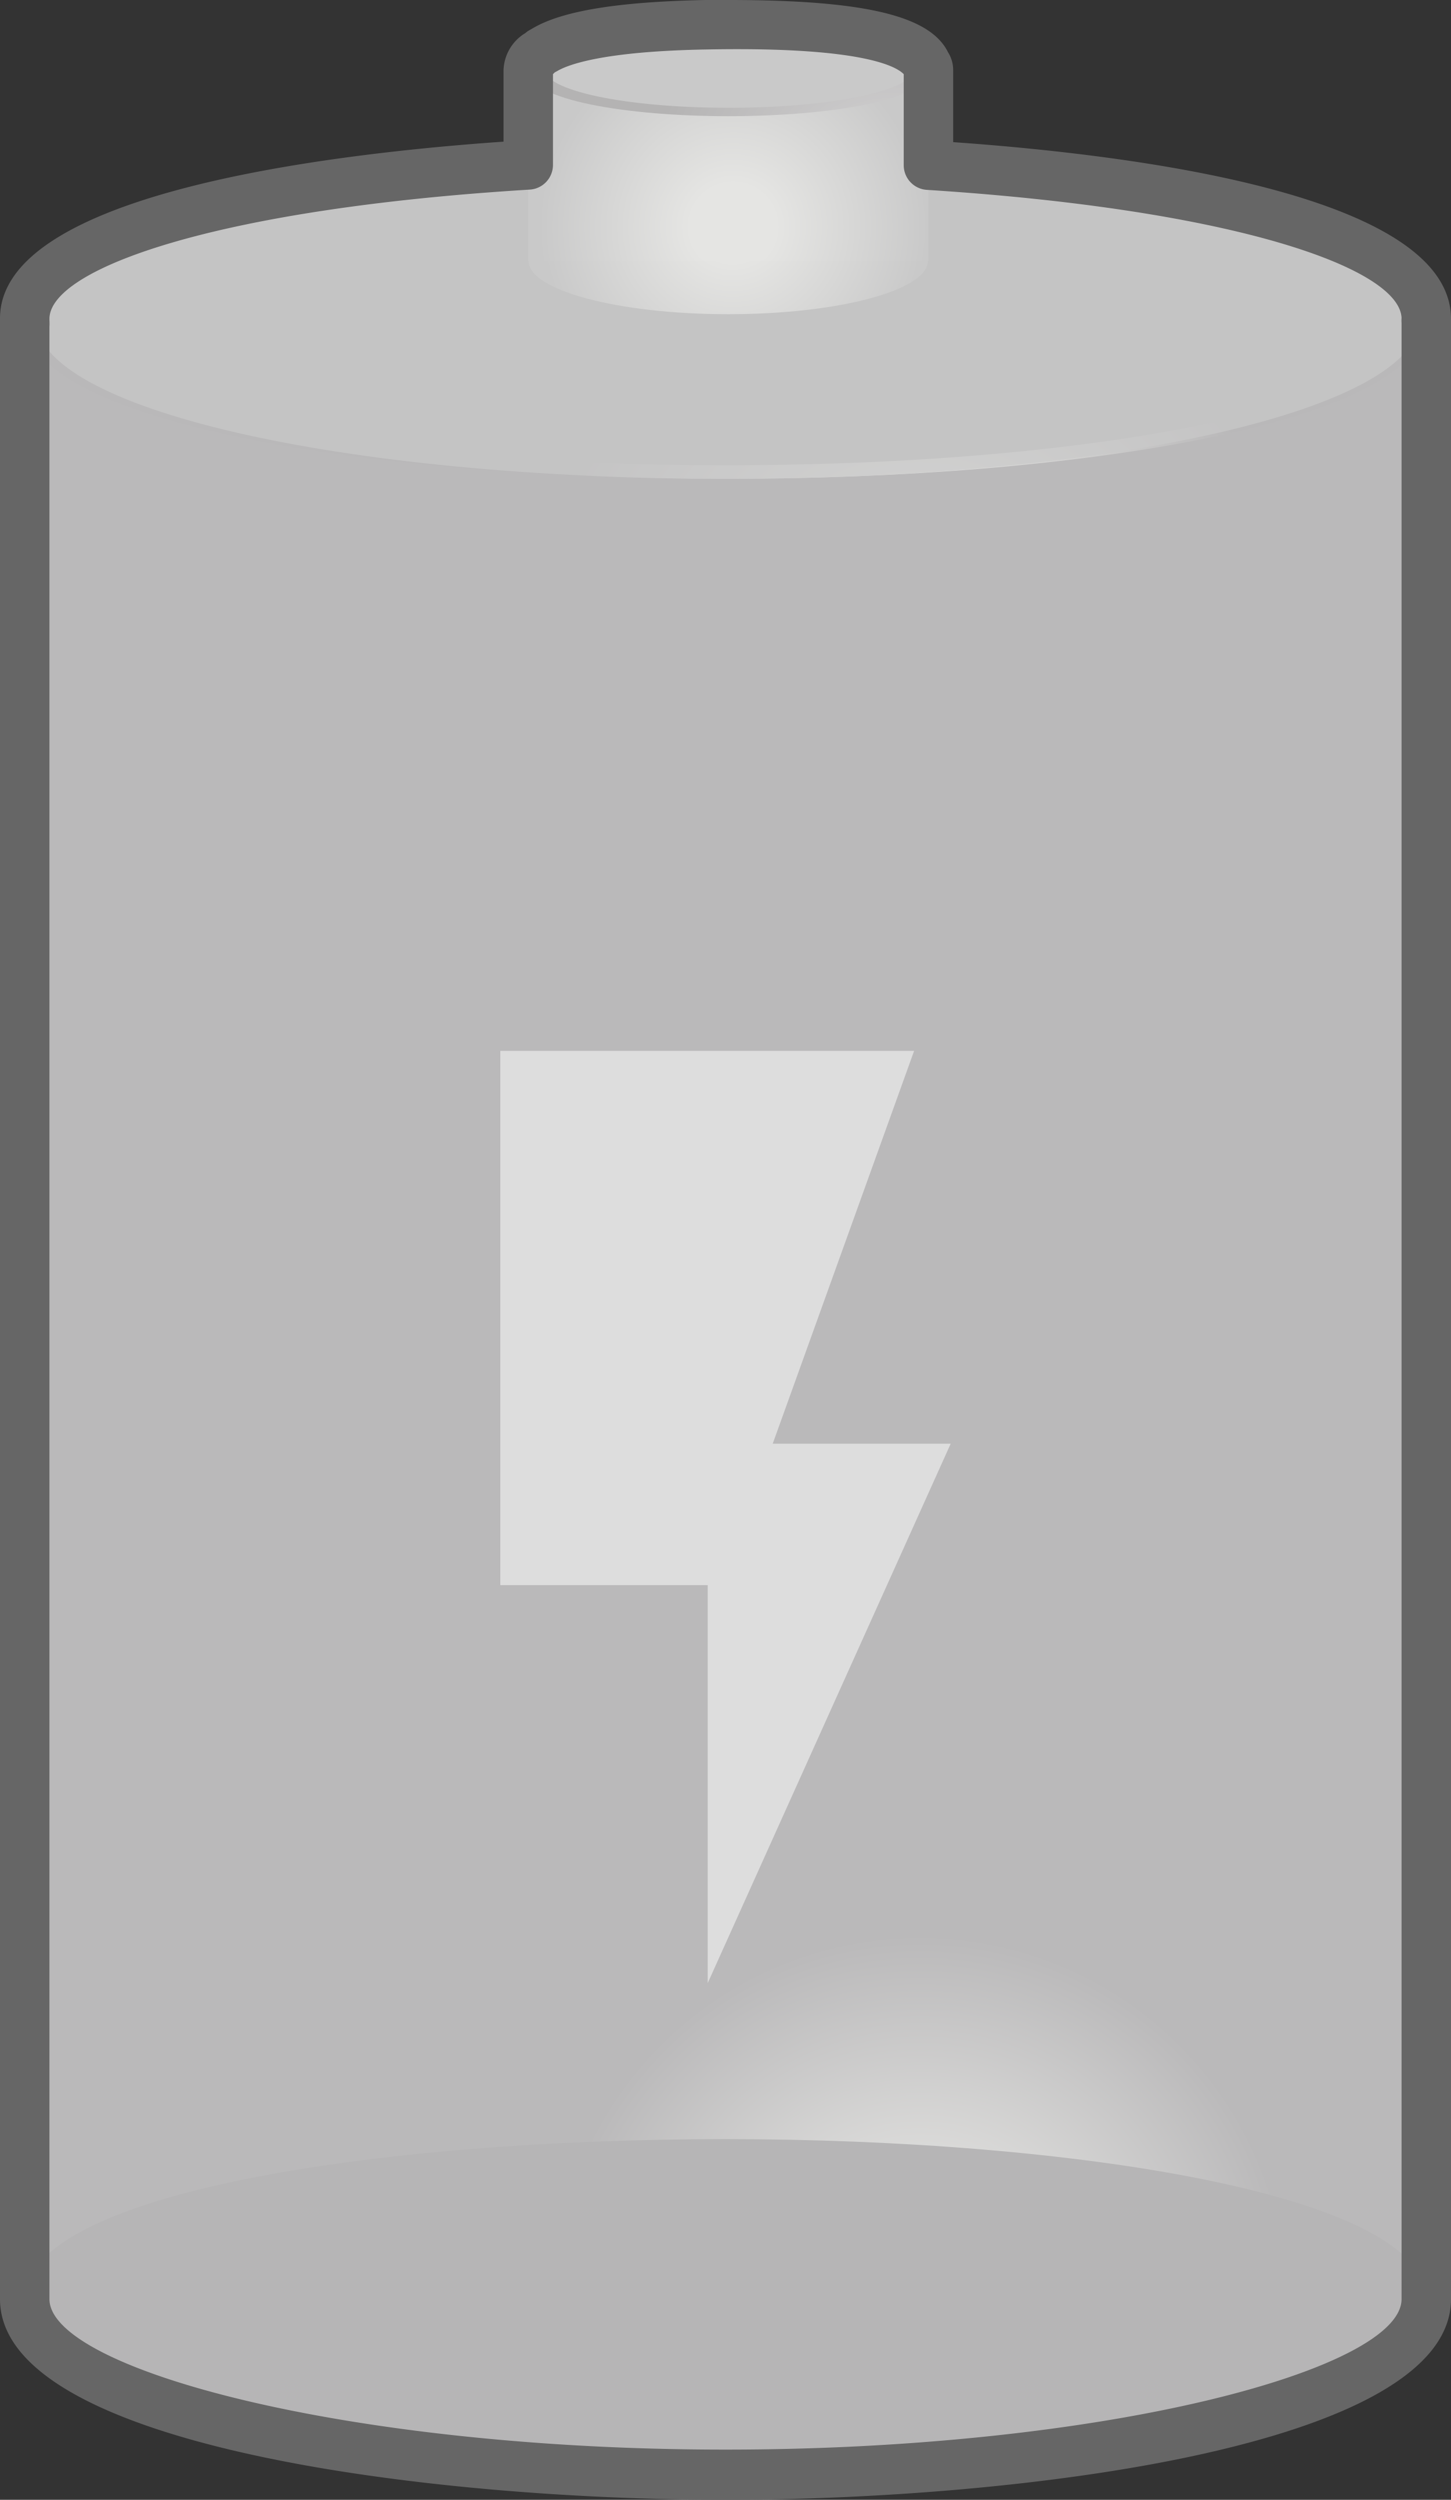 <svg xmlns="http://www.w3.org/2000/svg" xmlns:xlink="http://www.w3.org/1999/xlink" viewBox="0 0 58.7 101.12"><rect x="0" y="0" width="58.7" height="101.12" fill="#333333" stroke="none"/><defs><style>.cls-1{fill:url(#radial-gradient);}.cls-2{fill:#b6b5b6;}.cls-3{fill:url(#radial-gradient-2);}.cls-4{opacity:0.7;fill:url(#radial-gradient-3);}.cls-5{fill:url(#radial-gradient-4);}.cls-6{fill:url(#radial-gradient-5);}.cls-7{fill:url(#radial-gradient-6);}.cls-8{fill:url(#radial-gradient-7);}.cls-9{fill:#fff;opacity:0.51;}.cls-10{fill:#666;}</style><radialGradient id="radial-gradient" cx="-5594.8" cy="-8336.81" r="14.95" gradientTransform="translate(5632 8430)" gradientUnits="userSpaceOnUse"><stop offset="0.22" stop-color="#e5e5e3"/><stop offset="1" stop-color="#bab9ba"/></radialGradient><radialGradient id="radial-gradient-2" cx="-5594.8" cy="-6725.52" r="14.95" gradientTransform="translate(5632 5134.79) scale(1 0.76)" gradientUnits="userSpaceOnUse"><stop offset="0.22" stop-color="#e5e5e3"/><stop offset="1" stop-color="#b9b8b9"/></radialGradient><radialGradient id="radial-gradient-3" cx="-5602.56" cy="-7024.75" r="20.63" gradientTransform="translate(5632 5586.23) scale(1 0.79)" gradientUnits="userSpaceOnUse"><stop offset="0.22" stop-color="#e5e5e3"/><stop offset="1" stop-color="#c9c9c9"/></radialGradient><radialGradient id="radial-gradient-4" cx="29.64" cy="8.89" r="7.75" gradientTransform="matrix(1, 0, 0, 1, 0, 0)" xlink:href="#radial-gradient-3"/><radialGradient id="radial-gradient-5" cx="-5602.36" cy="-8420.85" r="7.87" gradientTransform="translate(5632 8430)" xlink:href="#radial-gradient-3"/><radialGradient id="radial-gradient-6" cx="36.05" cy="1997.22" r="9.51" gradientTransform="translate(0 -1451.51) scale(1 0.73)" gradientUnits="userSpaceOnUse"><stop offset="0" stop-color="#d4d3d4"/><stop offset="1" stop-color="#b4b3b3"/></radialGradient><radialGradient id="radial-gradient-7" cx="-5602.51" cy="-6482.21" r="5.53" gradientTransform="translate(5632 4692.33) scale(1 0.72)" xlink:href="#radial-gradient-3"/></defs><title>levelnon_battery</title><g id="レイヤー_2" data-name="レイヤー 2"><g id="levelnon_battery"><path class="cls-1" d="M29.35,6.66C15.26,6.66,1,8.57,1,13.13V93H57.7V13.13C57.7,8.57,43.44,6.66,29.35,6.66Z"/><path class="cls-2" d="M29.35,100.12C15.26,100.12,1,97.29,1,93s14.26-6.47,28.35-6.47S57.7,88.78,57.7,93s-14.26,7.09-28.35,7.09Z"/><path class="cls-3" d="M29.35,7C44.84,7,57,9.58,57,12.9s-12.13,5.92-27.62,5.92S1.73,16.22,1.73,12.9,13.86,7,29.35,7m0-.56C15.26,6.42,1,8.65,1,12.9s14.26,6.47,28.35,6.47S57.7,17.15,57.7,12.9,43.44,6.42,29.35,6.42Z"/><path class="cls-4" d="M29.44,6.42c15.71,0,28,2.85,28,6.48s-12.3,6.47-28,6.47-28-2.84-28-6.47,12.31-6.48,28-6.48"/><ellipse class="cls-5" cx="29.46" cy="10.55" rx="8.08" ry="2.16"/><path class="cls-6" d="M29.46,1c-3.16,0-8.09.26-8.09,1.93v7.62H37.56V2.93C37.56,1.26,33,1,29.46,1Z"/><path class="cls-7" d="M29.46,1c-4.7,0-8.09.64-8.09,1.85S25.44,4.7,29.46,4.7s8.1-.63,8.1-1.85S33.48,1,29.46,1Z"/><path class="cls-8" d="M29.49,1.19c4.21,0,7.51.7,7.51,1.58s-3.3,1.59-7.51,1.59S22,3.66,22,2.77s3.3-1.58,7.51-1.58"/><polygon class="cls-9" points="20.24 42.51 36.98 42.51 31.26 58.4 38.46 58.4 28.63 80.22 28.63 64.12 20.24 64.12 20.24 42.51"/><path class="cls-10" d="M29.35,101.12C17.55,101.12,0,99,0,93V13.13A.49.49,0,0,1,0,13a.45.45,0,0,1,0-.12C0,8,12.35,6.29,20.37,5.73V2.85a1.82,1.82,0,0,1,.88-1.51l.1-.08.21-.12C22.75.44,25,.07,28.55,0h.91c5.5,0,8.16.63,8.89,2.11a1.34,1.34,0,0,1,.21.74v2.9C46.5,6.31,58.7,8,58.7,12.9a.66.66,0,0,1,0,.13.51.51,0,0,1,0,.1V93C58.7,99,41.15,101.12,29.35,101.12ZM2,12.88s0,0,0,.08a2,2,0,0,1,0,.25V93c0,2.82,12,6.09,27.35,6.09S56.7,95.85,56.7,93V13.13s0,0,0-.07a1.41,1.41,0,0,1,0-.2c-.09-2-6.68-4.38-19.21-5.18a1,1,0,0,1-.93-1V3h0c-.24-.25-1.45-1.12-7.91-1-4.3.07-5.69.63-6.1.87l-.11.06L22.37,3V6.67a1,1,0,0,1-.94,1C8.67,8.45,2,10.89,2,12.9Zm35.55-10h0Z"/></g></g></svg>